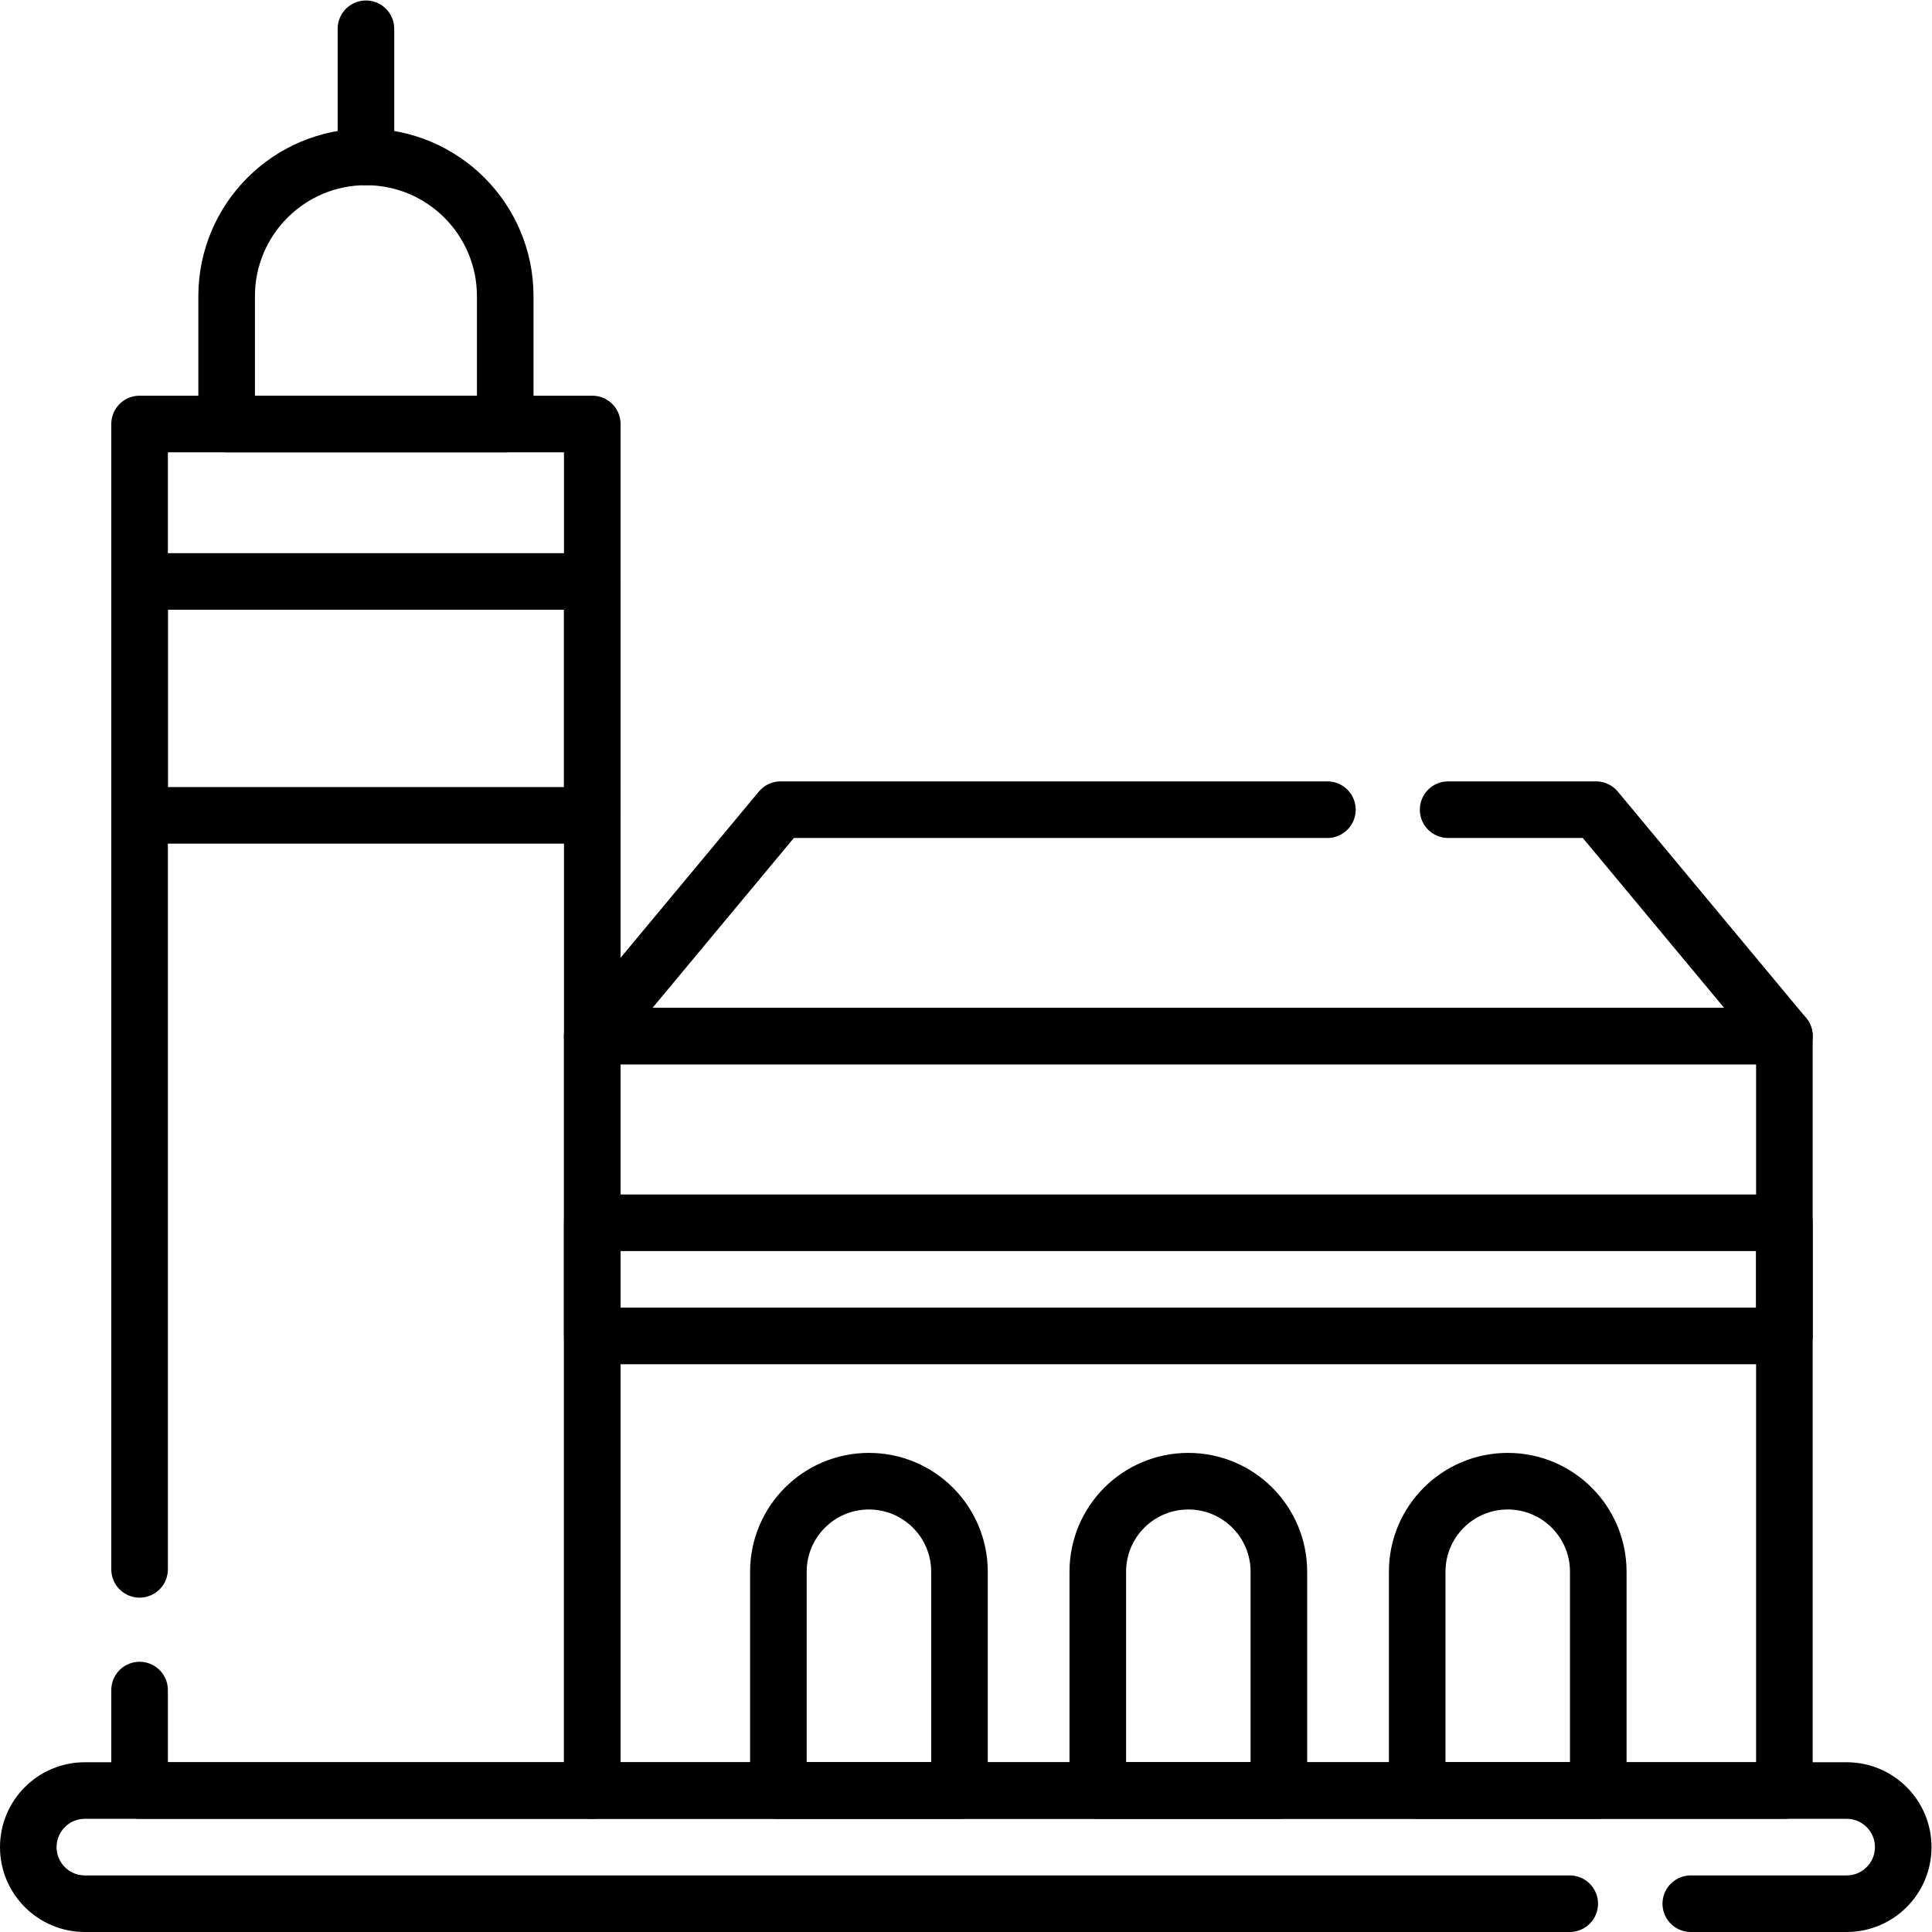 <svg xmlns="http://www.w3.org/2000/svg" xmlns:svg="http://www.w3.org/2000/svg" id="svg2370" xml:space="preserve" width="682.667" height="682.667" viewBox="0 0 682.667 682.667"><defs id="defs2374"><clipPath clipPathUnits="userSpaceOnUse" id="clipPath2384"><path d="M 0,512 H 512 V 0 H 0 Z" id="path2382"></path></clipPath></defs><g id="g2376" transform="matrix(1.333,0,0,-1.333,0,682.667)"><g id="g2378"><g id="g2380" clip-path="url(#clipPath2384)"><g id="g2386" transform="translate(416.098,7.5)"><path d="m 0,0 h -393.598 c -8.284,0 -15,6.716 -15,15 0,8.284 6.716,15 15,15 h 467 c 8.285,0 15,-6.716 15,-15 0,-8.284 -6.715,-15 -15,-15 H 32.093" style="fill:none;stroke:#000000;stroke-width:15;stroke-linecap:round;stroke-linejoin:round;stroke-miterlimit:10;stroke-dasharray:none;stroke-opacity:1" id="path2388"></path></g><g id="g2390" transform="translate(37,96.132)"><path d="M 0,0 V 303.605 H 120 V -58.632 H 0 V -32" style="fill:none;stroke:#000000;stroke-width:15;stroke-linecap:round;stroke-linejoin:round;stroke-miterlimit:10;stroke-dasharray:none;stroke-opacity:1" id="path2392"></path></g><path d="M 157,296 H 37 v 62 h 120 z" style="fill:none;stroke:#000000;stroke-width:15;stroke-linecap:round;stroke-linejoin:round;stroke-miterlimit:10;stroke-dasharray:none;stroke-opacity:1" id="path2394"></path><path d="M 473,37.5 H 157 v 200 h 316 z" style="fill:none;stroke:#000000;stroke-width:15;stroke-linecap:round;stroke-linejoin:round;stroke-miterlimit:10;stroke-dasharray:none;stroke-opacity:1" id="path2396"></path><path d="M 473,158 H 157 v 30 h 316 z" style="fill:none;stroke:#000000;stroke-width:15;stroke-linecap:round;stroke-linejoin:round;stroke-miterlimit:10;stroke-dasharray:none;stroke-opacity:1" id="path2398"></path><g id="g2400" transform="translate(133.923,399.737)"><path d="m 0,0 h -73.846 v 33.875 c 0,20.392 16.532,36.923 36.923,36.923 C -16.531,70.798 0,54.267 0,33.875 Z" style="fill:none;stroke:#000000;stroke-width:15;stroke-linecap:round;stroke-linejoin:round;stroke-miterlimit:10;stroke-dasharray:none;stroke-opacity:1" id="path2402"></path></g><g id="g2404" transform="translate(383.865,297.5)"><path d="m 0,0 h 39.215 l 49.92,-60 h -316 l 49.92,60 H -32" style="fill:none;stroke:#000000;stroke-width:15;stroke-linecap:round;stroke-linejoin:round;stroke-miterlimit:10;stroke-dasharray:none;stroke-opacity:1" id="path2406"></path></g><g id="g2408" transform="translate(254.333,37.5)"><path d="m 0,0 h -48 v 58 c 0,13.255 10.745,24 24,24 13.255,0 24,-10.745 24,-24 z" style="fill:none;stroke:#000000;stroke-width:15;stroke-linecap:round;stroke-linejoin:round;stroke-miterlimit:10;stroke-dasharray:none;stroke-opacity:1" id="path2410"></path></g><g id="g2412" transform="translate(339,37.5)"><path d="m 0,0 h -48 v 58 c 0,13.255 10.745,24 24,24 13.255,0 24,-10.745 24,-24 z" style="fill:none;stroke:#000000;stroke-width:15;stroke-linecap:round;stroke-linejoin:round;stroke-miterlimit:10;stroke-dasharray:none;stroke-opacity:1" id="path2414"></path></g><g id="g2416" transform="translate(423.667,37.5)"><path d="m 0,0 h -48 v 58 c 0,13.255 10.745,24 24,24 13.255,0 24,-10.745 24,-24 z" style="fill:none;stroke:#000000;stroke-width:15;stroke-linecap:round;stroke-linejoin:round;stroke-miterlimit:10;stroke-dasharray:none;stroke-opacity:1" id="path2418"></path></g><g id="g2420" transform="translate(97,470.535)"><path d="M 0,0 V 33.965" style="fill:none;stroke:#000000;stroke-width:15;stroke-linecap:round;stroke-linejoin:round;stroke-miterlimit:10;stroke-dasharray:none;stroke-opacity:1" id="path2422"></path></g></g></g></g></svg>